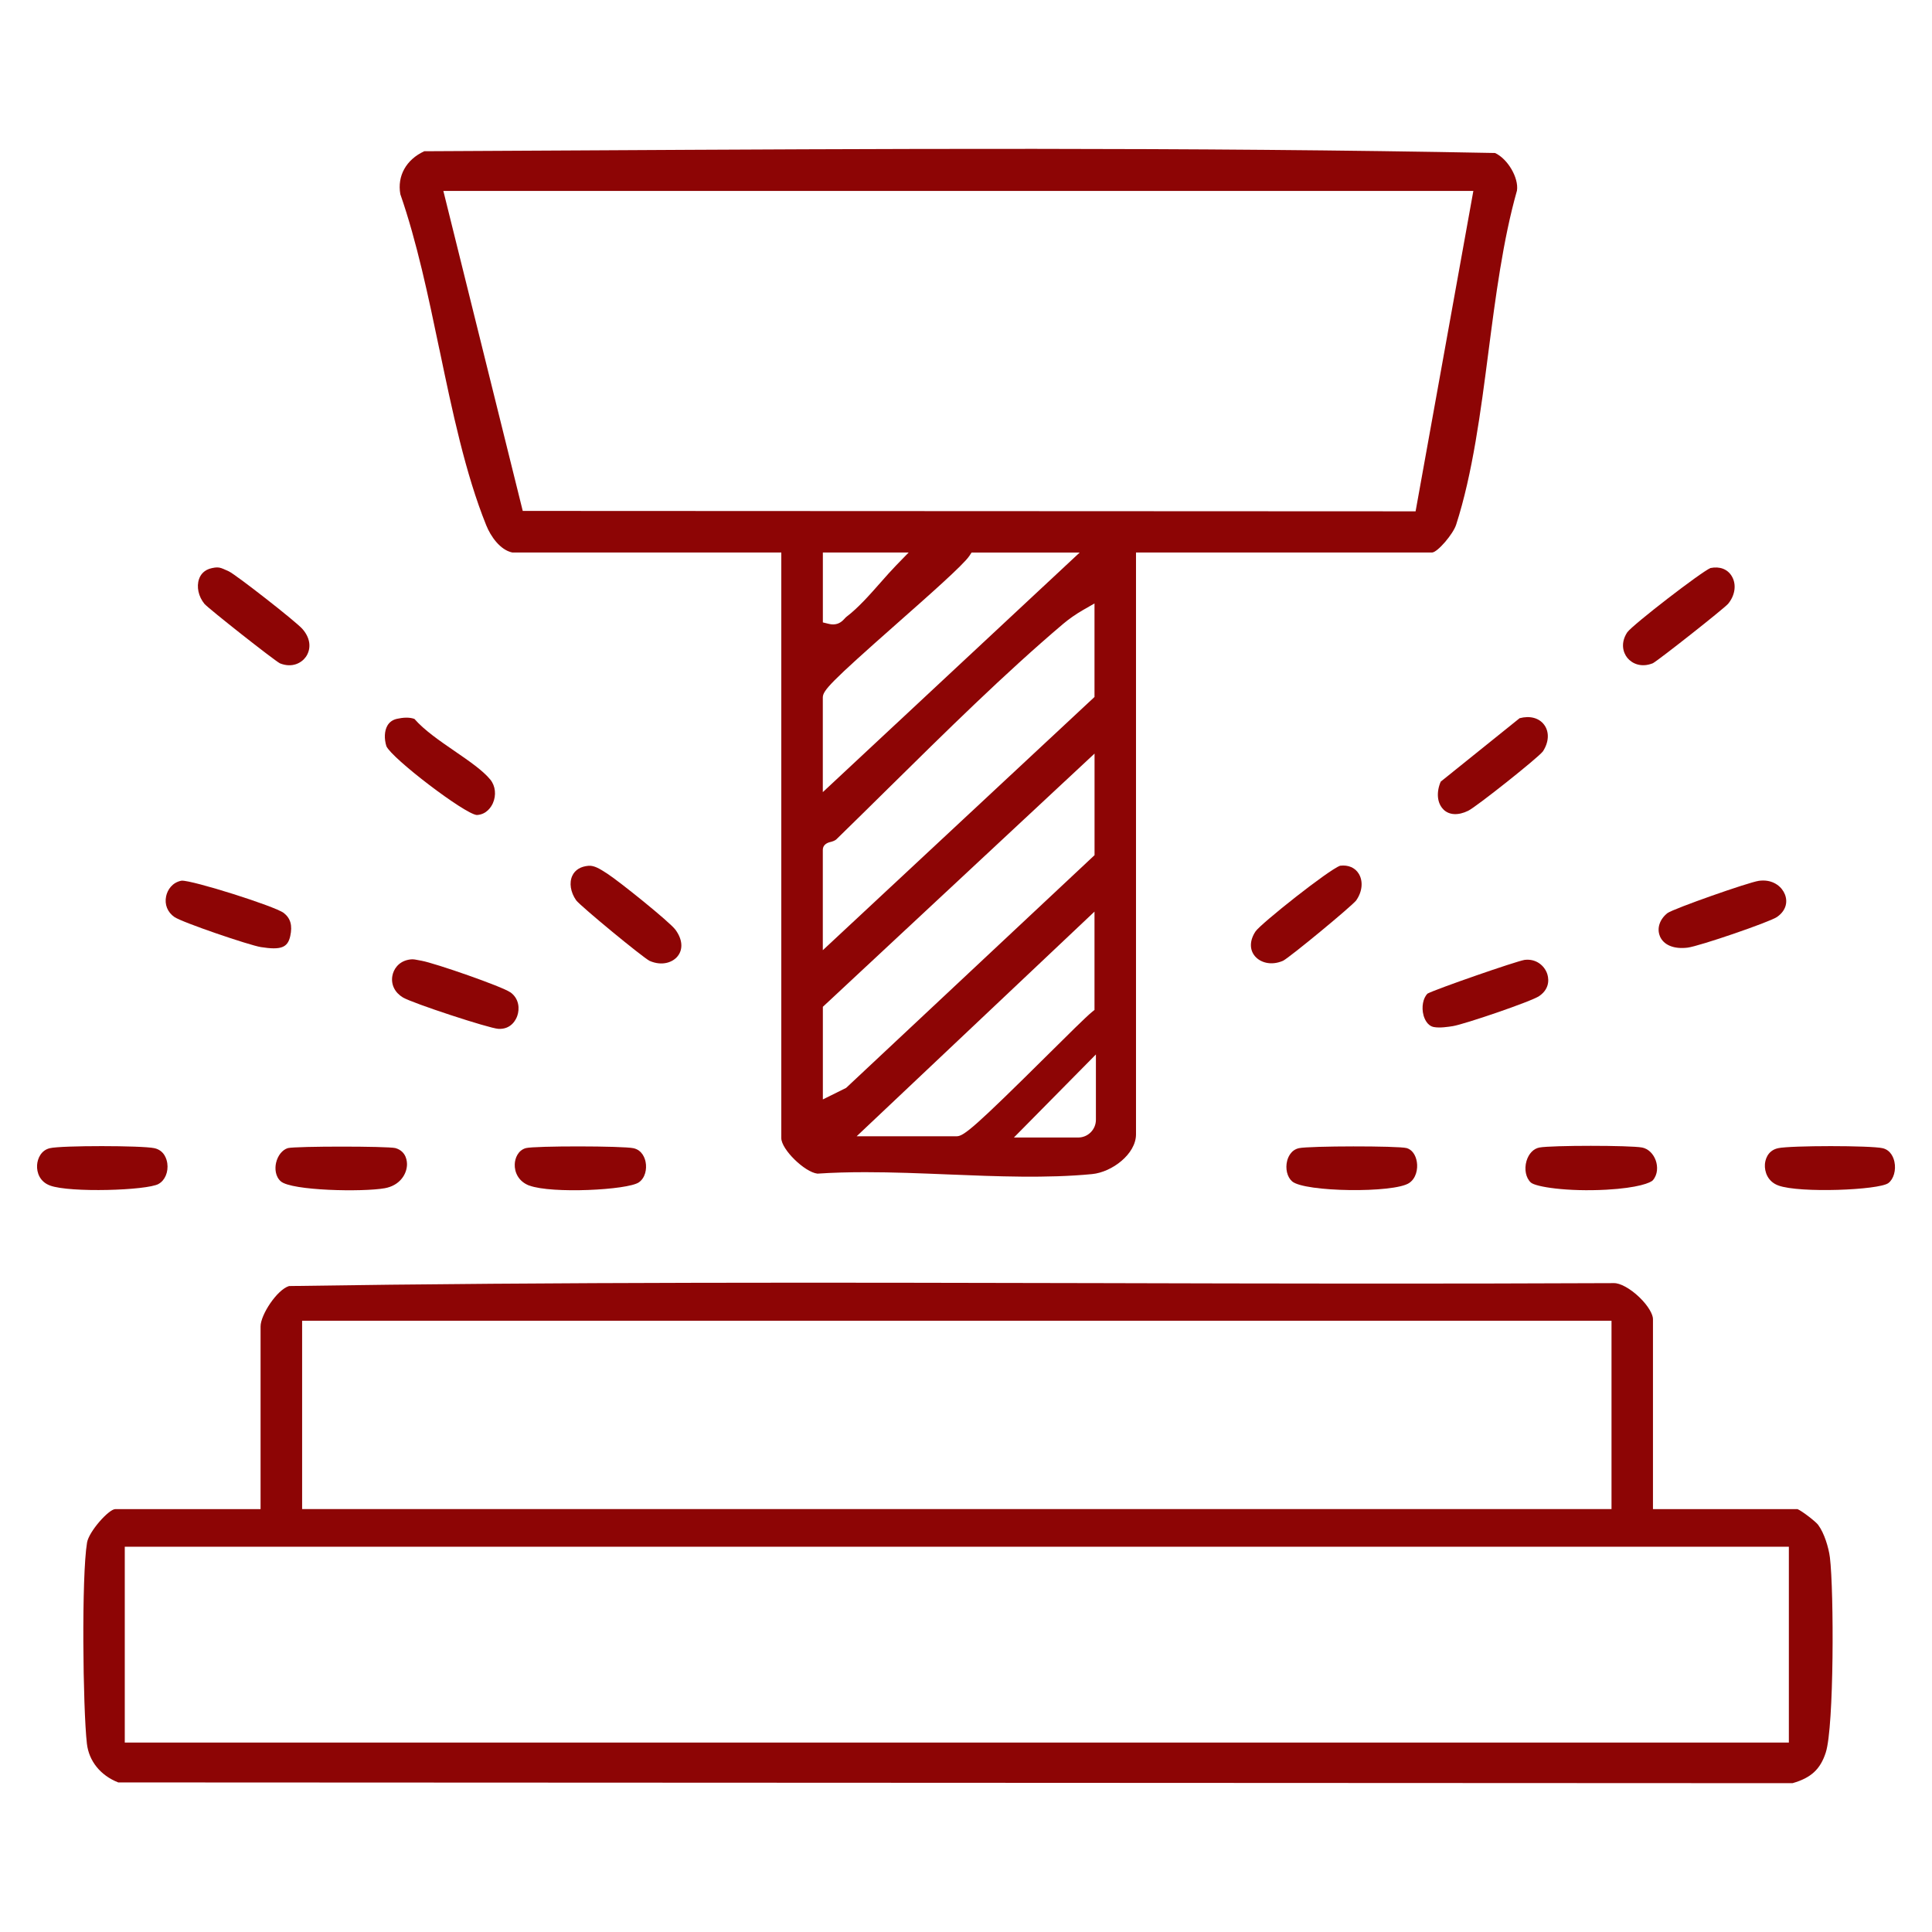 <svg xmlns="http://www.w3.org/2000/svg" id="Calque_1" viewBox="0 0 384 384"><defs><style>      .st0 {        fill: #8d0505;      }    </style></defs><path class="st0" d="M55.63,131.84c2.42.98,4.31-.07,5.16-1.28.91-1.29,1.2-3.42-.7-5.57-1.33-1.5-13.23-10.8-14.63-11.44l-.49-.22c-.82-.37-1.23-.55-1.81-.55-.28,0-.59.04-1.01.13-1.62.33-2.3,1.35-2.58,2.15-.55,1.56-.13,3.5,1.07,4.97.97,1.07,13.73,11.13,14.99,11.81Z"></path><path class="st0" d="M328.54,131.81c1.19-.65,13.95-10.71,14.93-11.79,1.42-1.72,1.71-3.9.72-5.52-.84-1.39-2.38-1.97-4.22-1.6-1.87.79-15.33,11.17-16.53,12.76-1.37,2.07-.89,3.99.01,5.1.93,1.13,2.75,2,5.08,1.06Z"></path><path class="st0" d="M54.87,231.12c-.26,1.15-.15,2.72.94,3.68,2.12,1.87,16.29,2.15,20.66,1.37,2.91-.52,4.32-2.67,4.42-4.57.03-.63-.03-2.75-2.3-3.41-1.68-.39-19.62-.39-21.36,0-1.11.33-2.03,1.48-2.36,2.93Z"></path><path class="st0" d="M105.22,235.64c4.42,1.65,19.54.9,21.76-.64,1.29-.9,1.61-2.68,1.34-4.04-.13-.69-.64-2.34-2.39-2.74-2.05-.47-19.67-.49-21.43-.02-1.55.45-2.15,2.01-2.19,3.21-.06,1.51.68,3.41,2.92,4.25Z"></path><path class="st0" d="M134.7,190.04c1.11-1.4.94-3.37-.46-5.26-1.17-1.57-11.17-9.61-13.56-11.15l-.22-.14c-1.2-.77-2.34-1.5-3.48-1.41-1.57.13-2.69.82-3.23,1.98-.65,1.4-.36,3.27.77,4.89.97,1.24,13.12,11.26,14.59,12.03,2.48,1.08,4.6.31,5.59-.94Z"></path><path class="st0" d="M269.58,178.92c1.19-1.7,1.39-3.77.49-5.25-.74-1.22-2.09-1.8-3.71-1.6-2.25.78-15.73,11.48-16.81,13.05-1.18,1.77-1.23,3.61-.13,4.92,1.02,1.22,3.15,1.98,5.6.92,1.44-.76,13.58-10.78,14.57-12.03Z"></path><path class="st0" d="M101.43,197.23c-1.58-1.14-14.93-5.78-17.62-6.27-.21-.04-.41-.08-.59-.11-.51-.1-.88-.18-1.28-.18-.24,0-.49.03-.78.09h0c-2.01.41-2.96,1.94-3.18,3.23-.29,1.7.49,3.29,2.1,4.26,1.87,1.13,17.12,6.14,18.97,6.24,2.61.15,3.54-1.93,3.76-2.57.48-1.36.41-3.41-1.36-4.69Z"></path><path class="st0" d="M31.52,235.31c1.27-.69,1.98-2.38,1.73-4.11-.11-.75-.57-2.55-2.56-2.99-1.24-.27-5.86-.41-10.46-.41s-9.13.13-10.31.41h0c-1.75.4-2.47,2.06-2.55,3.37-.09,1.47.54,3.31,2.59,4.06,3.95,1.45,19.18.98,21.56-.32Z"></path><path class="st0" d="M94.77,161.99c1.98-.1,2.89-1.67,3.19-2.34.71-1.59.52-3.43-.5-4.69-1.46-1.8-4.32-3.77-7.09-5.67-2.96-2.03-6.03-4.14-8-6.4-.5-.18-1.04-.25-1.58-.25-.67,0-1.34.11-1.88.23-.88.2-1.51.65-1.92,1.37-.59,1.03-.66,2.59-.19,4.08,1.1,2.44,15.54,13.46,17.96,13.67Z"></path><path class="st0" d="M286.89,160.89c1.14,1.13,2.93,1.23,4.92.26,1.63-.79,13.84-10.49,14.85-11.8,1.21-1.84,1.31-3.88.25-5.3-1.02-1.37-2.84-1.84-4.88-1.3l-15.68,12.61c-.91,2.14-.71,4.28.54,5.52Z"></path><path class="st0" d="M303.4,230.77c-.47,1.63-.13,3.34.86,4.26.94.87,7.27,1.86,15.05,1.43,6.29-.35,8.77-1.38,9.21-1.88,1.02-1.18.97-2.79.58-3.91-.48-1.37-1.52-2.36-2.72-2.59-2.37-.45-18.01-.45-20.41,0-1.18.22-2.14,1.23-2.57,2.69Z"></path><path class="st0" d="M280.11,235.11c1.35-.92,1.73-2.76,1.5-4.17-.23-1.42-.98-2.45-2.02-2.75-1.75-.46-19.38-.44-21.43.02-1.62.37-2.17,1.88-2.33,2.52-.39,1.54,0,3.21.98,4.07,2.42,2.14,20.27,2.38,23.29.32Z"></path><path class="st0" d="M376.53,230.91c-.14-.68-.66-2.31-2.35-2.7-1.18-.27-5.74-.41-10.31-.41s-9.22.14-10.46.41c-2.26.5-2.58,2.58-2.62,3.21-.1,1.45.54,3.43,2.68,4.21,4.21,1.55,19.98.91,21.85-.48,1.05-.78,1.57-2.57,1.21-4.24Z"></path><path class="st0" d="M329.91,186.07c.74,1.77,2.8,2.62,5.52,2.28,2.33-.29,16.26-5.07,17.74-6.08,1.66-1.13,2.25-2.81,1.6-4.49-.56-1.44-2.09-2.77-4.33-2.77-.27,0-.56.02-.85.06-2.07.29-16.83,5.49-18.15,6.4-1.57,1.23-2.17,3.04-1.52,4.6Z"></path><path class="st0" d="M34.68,182.27c1.58,1.08,14.86,5.6,17.16,5.97,3.98.63,5.35.12,5.85-2.19.46-2.11.06-3.53-1.29-4.59-1.76-1.35-18.26-6.56-20.31-6.42-1.85.34-2.8,1.82-3.07,3.09-.35,1.64.27,3.19,1.67,4.15Z"></path><path class="st0" d="M303.05,190.78c-1.69.26-17.57,5.78-19.31,6.7-.9.87-1.25,2.71-.8,4.33.17.61.7,2.06,2.04,2.32,1.2.23,2.88-.04,3.78-.18,2.3-.37,15.57-4.89,17.16-5.97,2.4-1.64,1.8-3.89,1.56-4.54-.56-1.51-2.15-2.92-4.42-2.66Z"></path><path class="st0" d="M87.35,69.5c2.53,12.13,5.15,24.67,9.3,34.92.88,2.19,2.76,4.89,5.16,5.39h53.48v116.4c0,2.24,4.65,6.78,7.19,7.06,3.1-.21,6.29-.29,9.52-.29,5.46,0,11.04.23,16.5.45,9.63.39,19.58.8,28.56-.07,3.96-.38,8.73-3.99,8.73-7.9v-115.65h58.88c1.07-.07,4.14-3.63,4.75-5.52,3.28-10.16,4.88-22.46,6.42-34.36,1.42-10.94,2.89-22.25,5.67-32.05.38-2.54-1.85-6.32-4.36-7.47-60.67-1.18-122.57-.84-182.43-.51-10.14.06-20.27.11-30.39.16-3.6,1.66-5.41,4.91-4.76,8.54,3.29,9.43,5.57,20.34,7.77,30.89ZM163.55,218.52v-18.41l54-50.33v20.19l-49.38,46.26-4.62,2.29ZM178.32,123.89c6.17-5.45,13.17-11.62,14.35-13.4l.44-.67h21.49l-51.06,47.62v-18.79c0-1.39,1.36-2.91,14.77-14.75ZM163.55,123.71v-13.9h17.06l-2.48,2.55c-.99,1.02-2.02,2.18-3.1,3.41-2.19,2.48-4.45,5.05-6.81,6.84-.13.1-.23.22-.33.33-.4.43-1.07,1.17-2.31,1.17-.27,0-.57-.04-.89-.12l-1.14-.28ZM165,167.37c.35-.09.94-.25,1.26-.57,3.34-3.25,6.76-6.63,10.24-10.06,11.45-11.29,23.28-22.97,34.81-32.74,1.15-.97,2.52-1.93,3.98-2.77l2.25-1.29v18.59l-54,50.33v-19.92c0-.79.49-1.32,1.46-1.58ZM170.27,225.84l47.27-44.65v19.54l-.55.45c-1.14.93-4.79,4.55-8.65,8.38-14.49,14.37-16.77,16.28-18.17,16.28h-19.9ZM214.3,226.09h-12.78l16.3-16.51v12.99c0,1.94-1.58,3.52-3.52,3.52ZM292.84,37.95l-11.48,63.68-177.46-.08-15.78-63.6h204.71Z"></path><path class="st0" d="M361.42,303.13c-.55-.74-3.32-2.85-4.15-3.18h-28.73v-37.8c0-.83-.85-2.54-2.73-4.34-1.78-1.71-3.83-2.83-5.07-2.78-34.05.16-68.64.09-102.1,0-52.87-.12-107.54-.24-161.19.58-2.38.72-5.66,5.71-5.66,8.03v36.31h-28.88c-1.27,0-5.24,4.43-5.61,6.65-1.12,6.67-.83,32.92-.03,39.96.4,3.48,2.72,6.34,6.23,7.71l332.78.15c3.68-1.05,5.54-2.77,6.61-6.11,1.65-5.11,1.63-32.06.82-38.74-.24-1.94-1.12-4.85-2.3-6.43ZM60.05,262.51h260.25v37.43H60.05v-37.43ZM355.55,346.35H24.8v-38.93h330.75v38.93Z"></path></svg>
